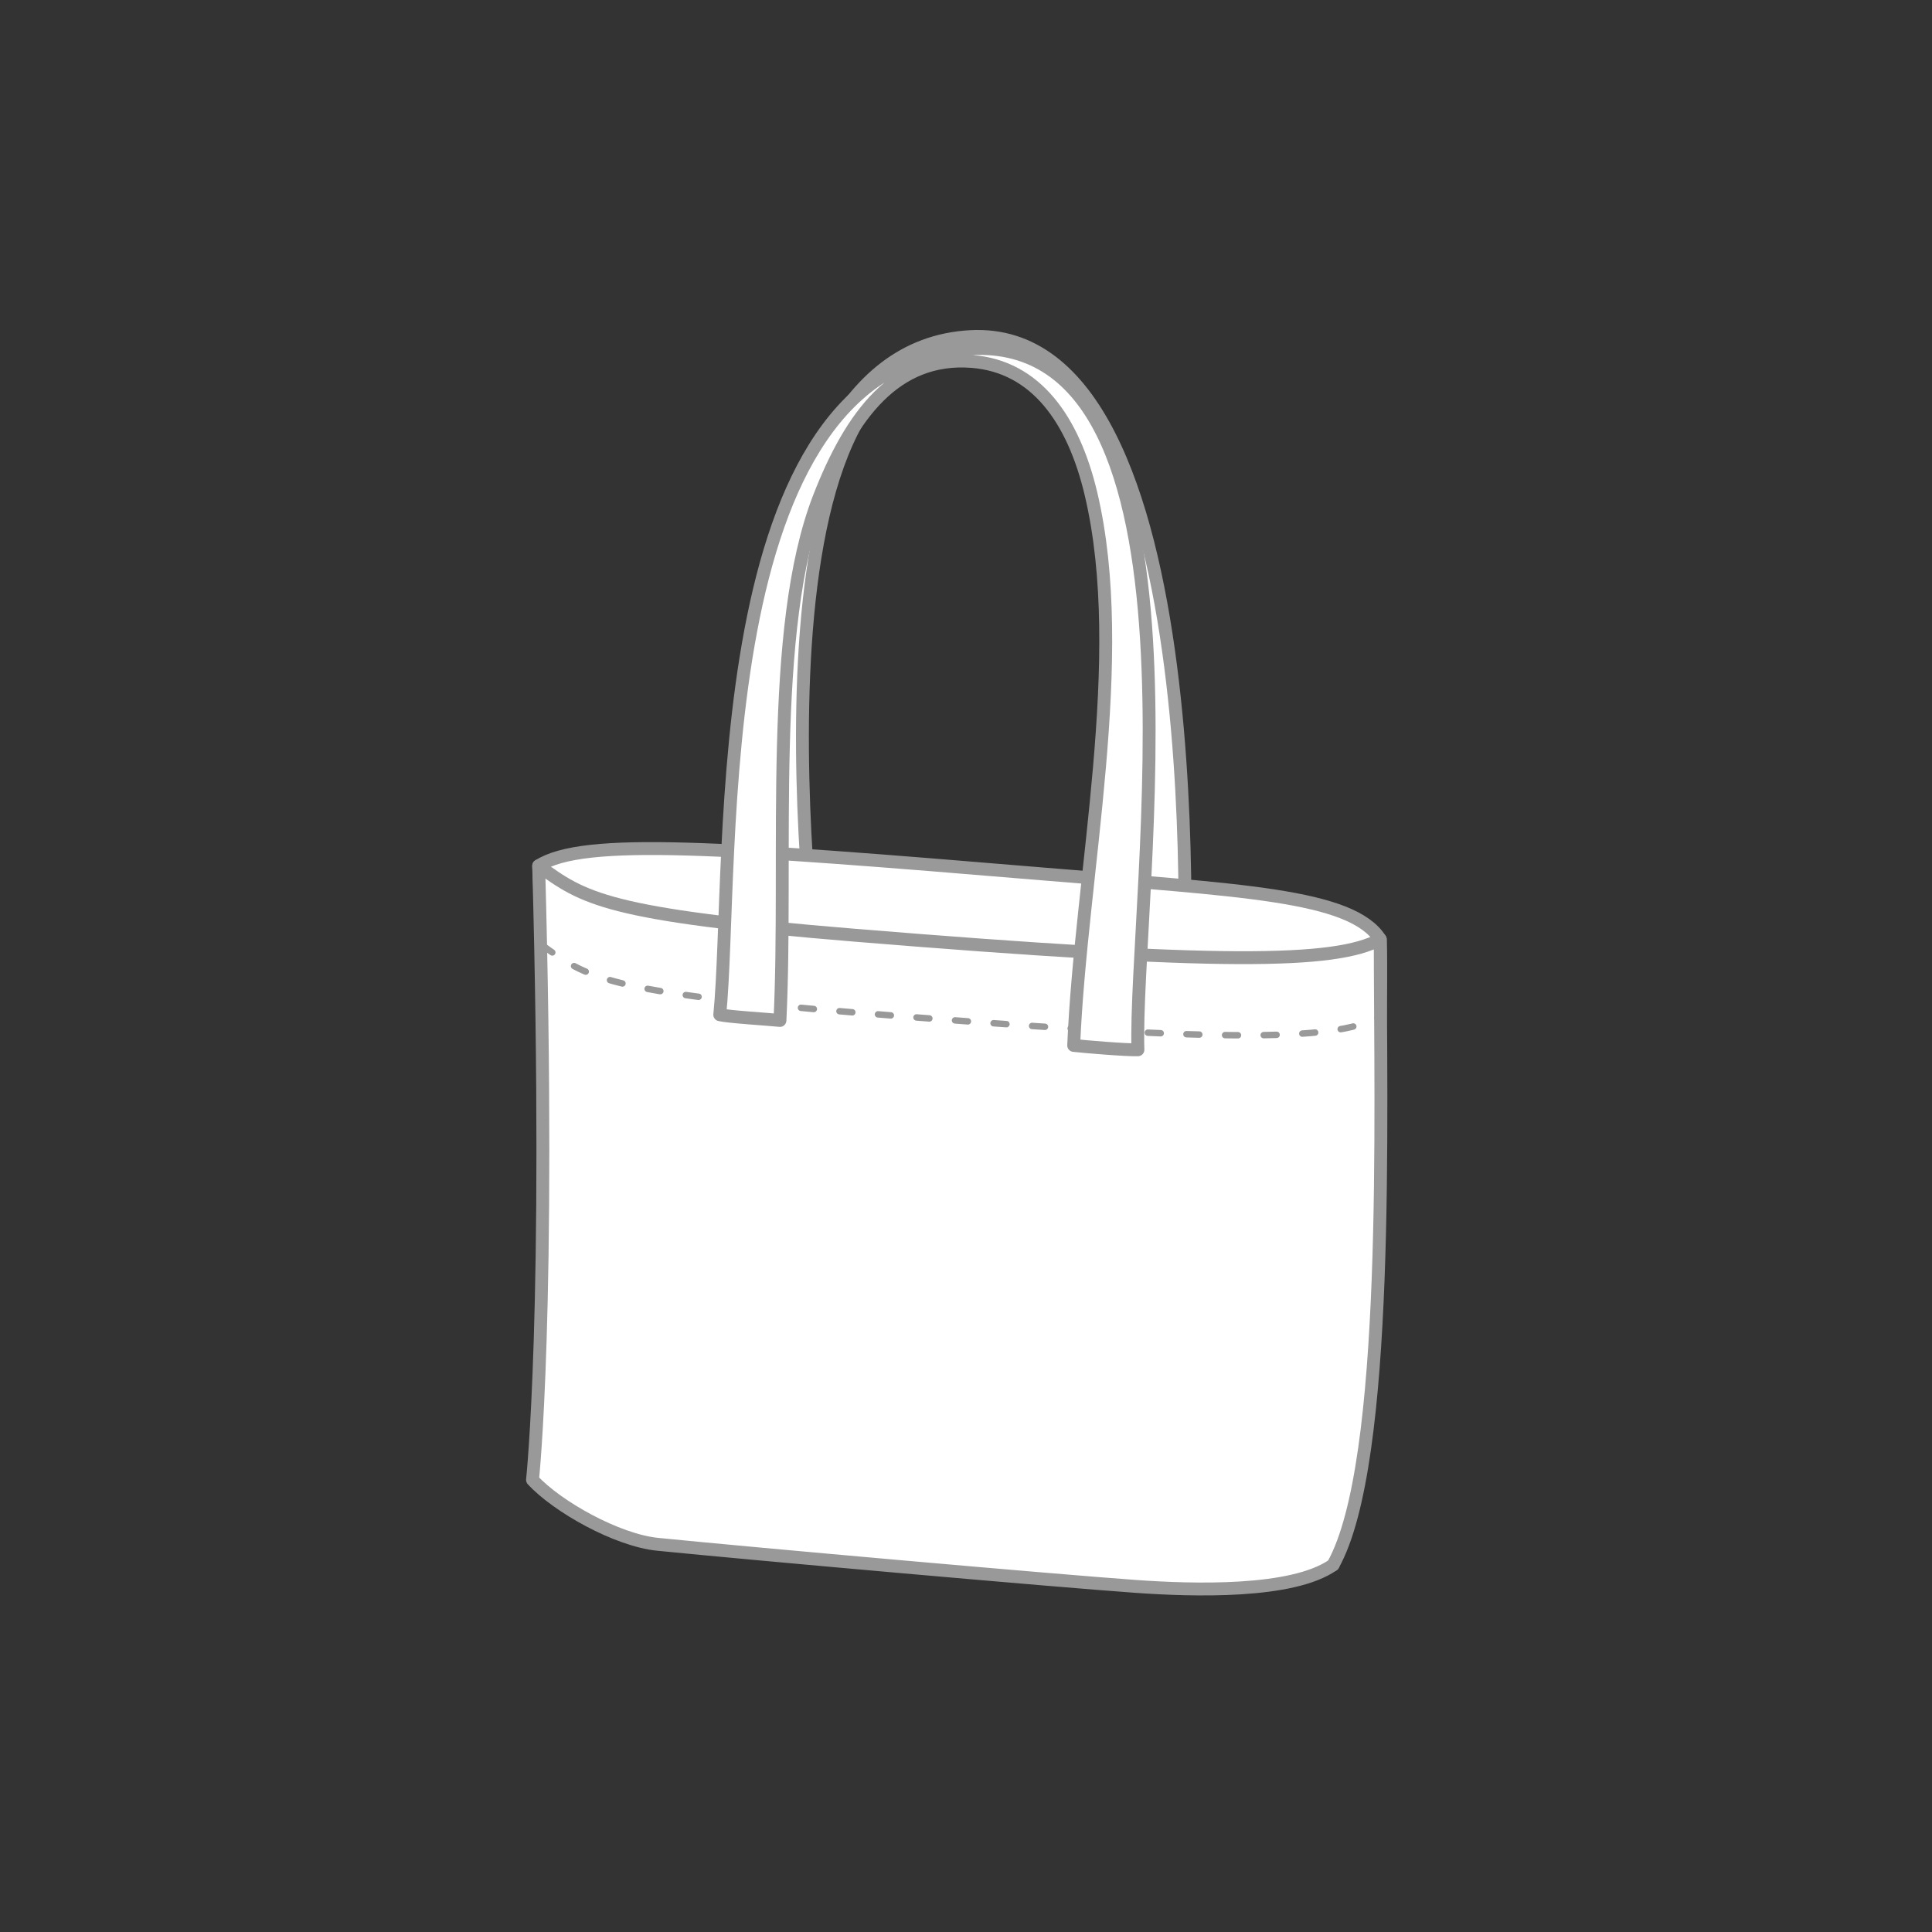 <svg xmlns="http://www.w3.org/2000/svg" fill-rule="evenodd" stroke-linejoin="round" stroke-miterlimit="10" clip-rule="evenodd" viewBox="0 0 150 150"><rect x="0" y="0" width="150" height="150" fill="#333333" stroke="none"/><path fill="none" d="M0 0h150v150H0z"/><path fill="#fff" fill-rule="nonzero" stroke="#999" d="M59.383 75.284c-.007-.14-4.761-48.06 15.979-49.15 19.415-1.023 16.483 51.94 16.486 51.87l-4.442.317c.01-.1 6.184-49.715-11.631-51.085-19.18-1.475-12.25 49.206-12.27 49l-4.122-.952z"/><path fill="#fff" fill-rule="nonzero" stroke="#999" d="M103.5 121.5c-3.508 1.403-27.706-.425-46.405-2.234-9.833-.952-12.579-3.253-15.116-6.108 0 0 1.113-21.198-.156-45.937 3.489-2.221 14.152-1.45 39.155.633 15.224 1.269 23.963 1.586 26.184 5.076.317 8.246-1.441 43.178-3.662 48.57z"/><path fill="#fff" fill-rule="nonzero" stroke="#999" d="M103.5 121.5c-3.172 2.221-10.893 1.983-15.333 1.667-6.303-.45-29.38-2.495-37.099-3.267-3.172-.317-7.821-2.935-9.724-5.005 0 0 1.43-13.102.479-47.674 3.489 2.537 5.216 3.805 24.564 5.391 28.221 2.314 37.286 2.221 40.775.318 0 13.638.778 40.64-3.662 48.57z"/><path fill="none" stroke="#999" stroke-dasharray="1 2" stroke-linecap="round" stroke-width=".5" d="M42.066 73.365c3.49 2.537 4.973 3.661 24.32 5.247 28.222 2.314 37.153 2.268 40.641.364"/><path fill="#fff" fill-rule="nonzero" stroke="#999" d="M55.883 78.784c1.165-11.714-1.244-50.62 19.506-51.713 19.42-1.022 12.588 42.923 12.959 54.433-.925.032-4.156-.245-4.987-.337.553-13.296 4.339-30.1 1.352-42.788-1.373-5.83-4.301-9.935-9.268-10.318-5.904-.454-9.354 4.143-11.848 10.572-3.965 10.218-2.426 27.803-3.042 40.594-.831-.09-3.97-.277-4.672-.443z"/></svg>